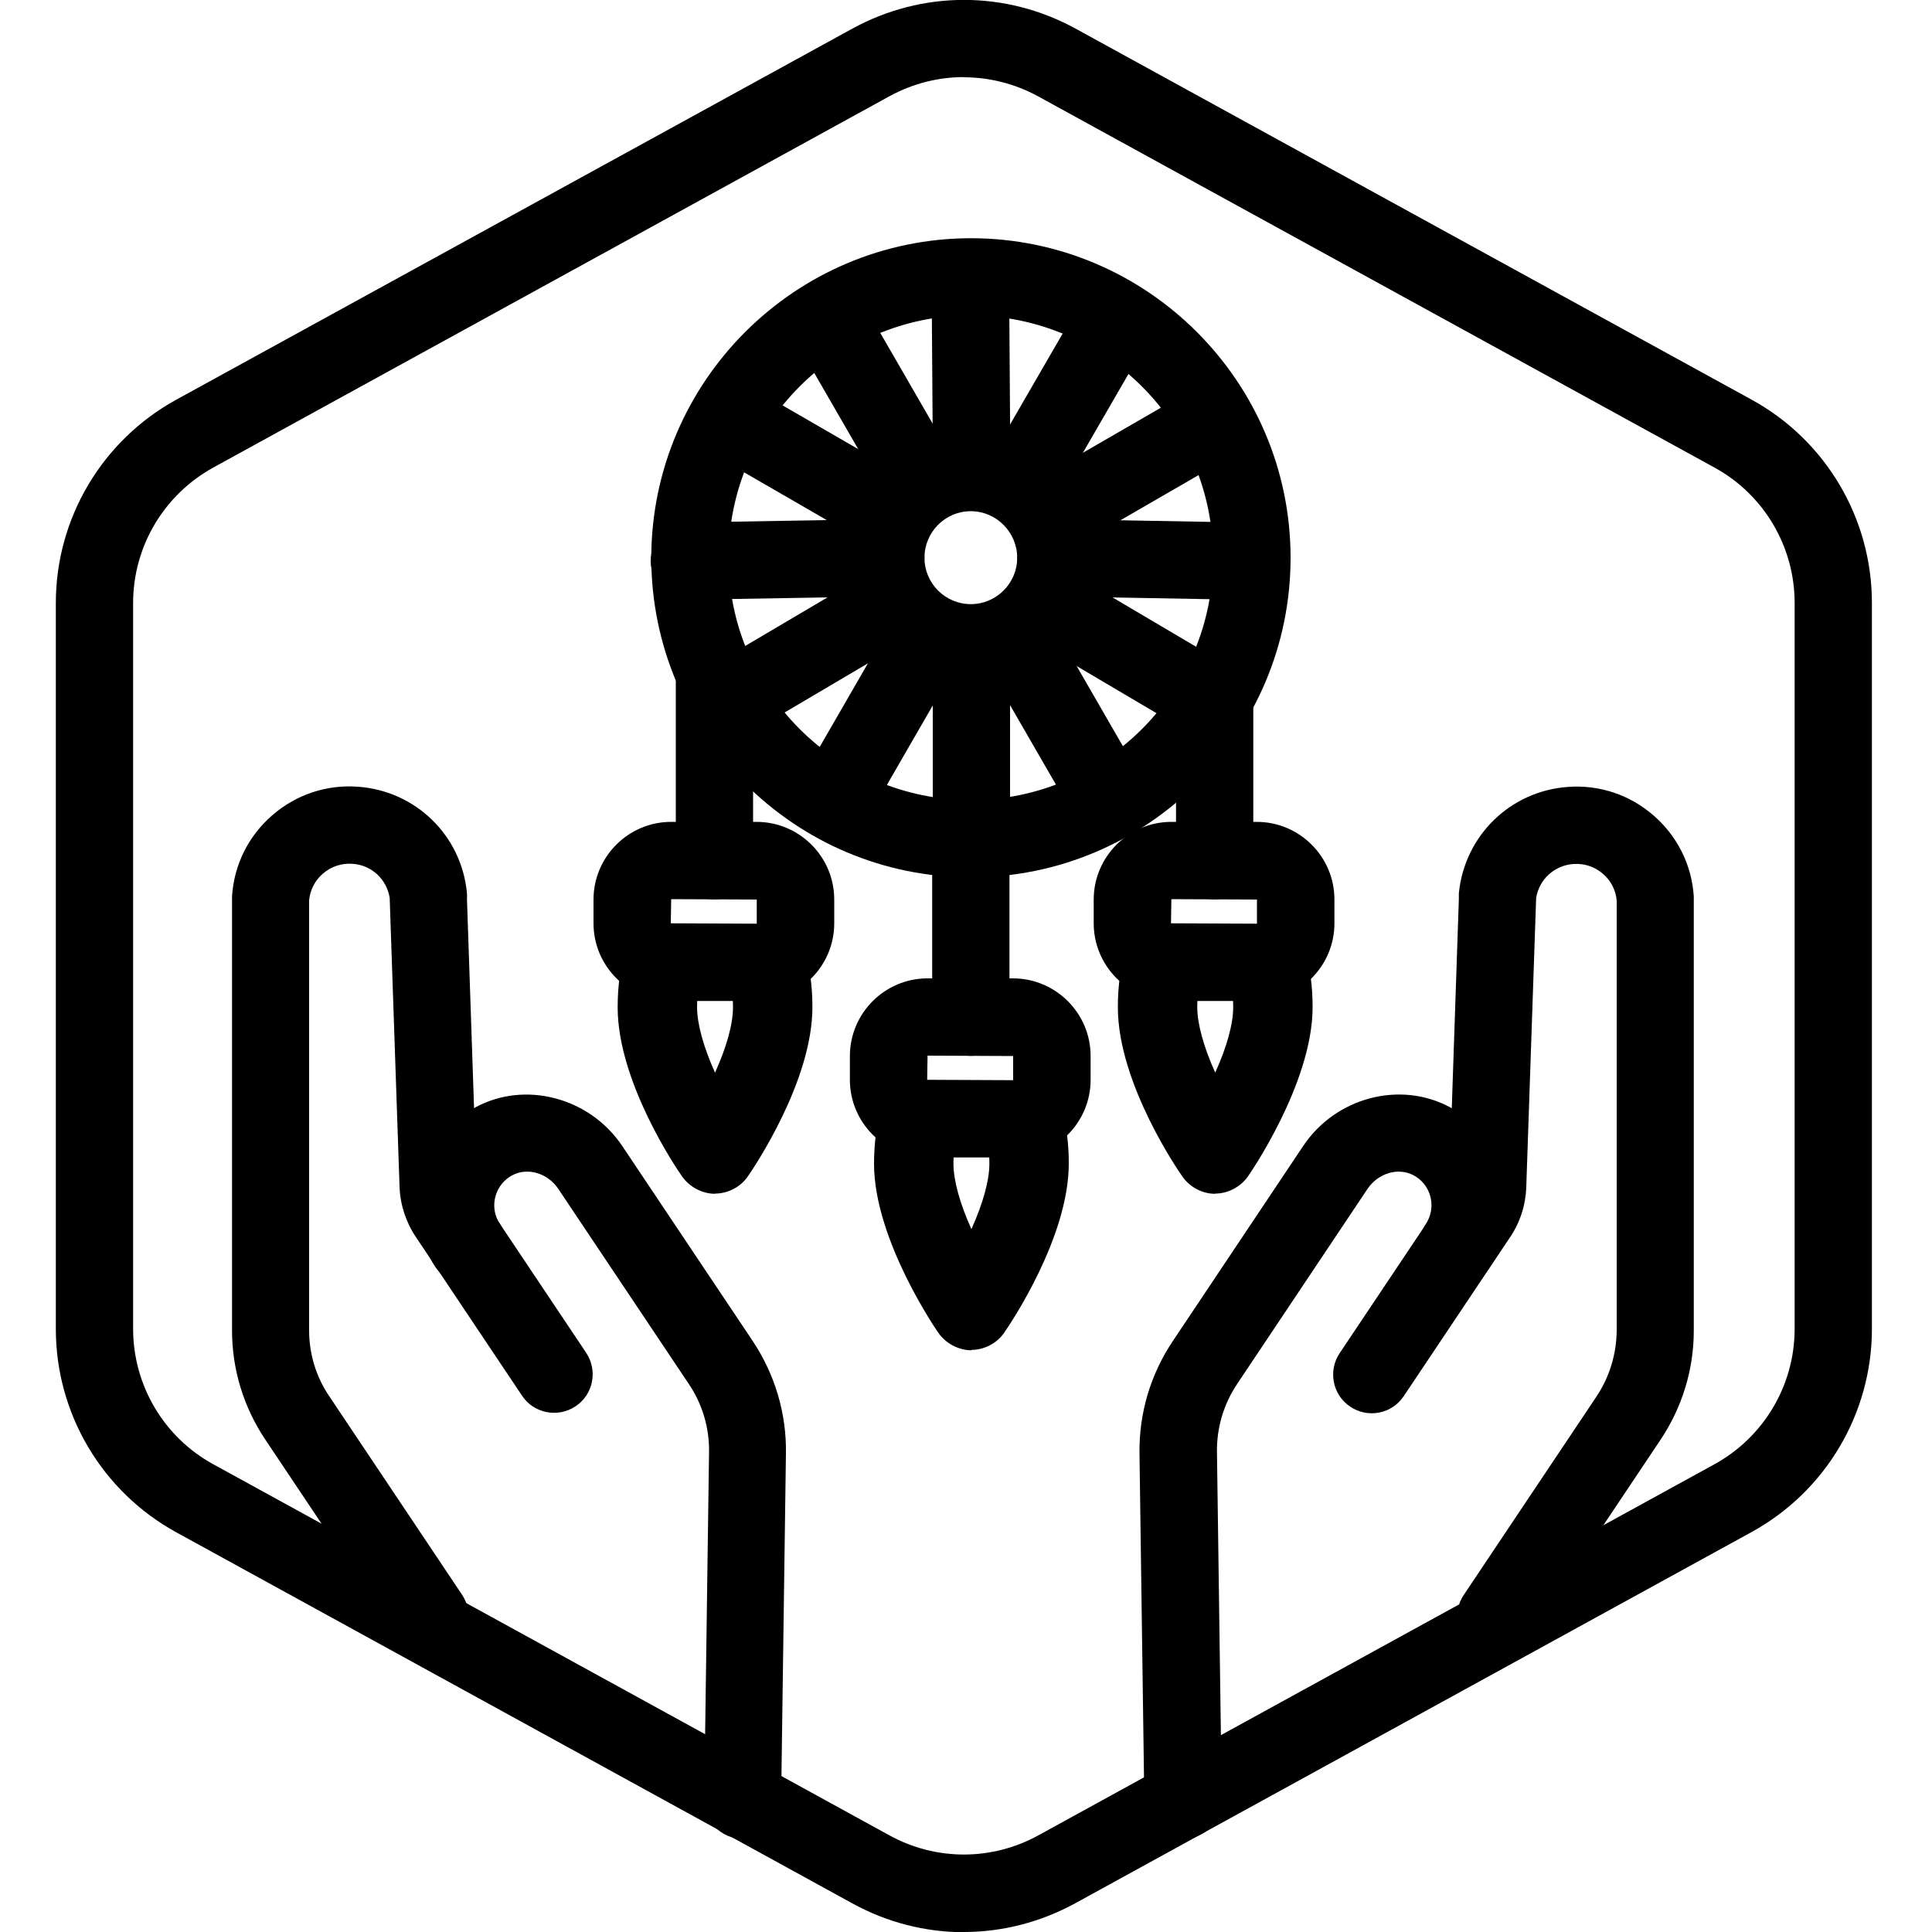 <?xml version="1.0" encoding="UTF-8"?>
<svg xmlns="http://www.w3.org/2000/svg" id="Layer_1" data-name="Layer 1" viewBox="0 0 100 100">
  <defs>
    <style>
      .cls-1 {
        stroke-width: 0px;
      }
    </style>
  </defs>
  <g id="Hexagon">
    <path class="cls-1" d="M49.89,100.01c-1.98,0-3.97-.5-5.77-1.49l-35-19.21c-3.84-2.11-6.23-6.14-6.23-10.52V31.21c0-4.38,2.39-8.41,6.23-10.52L44.12,1.48c3.62-1.98,7.93-1.98,11.55,0l35,19.21c3.84,2.11,6.22,6.14,6.22,10.52v37.57c0,4.38-2.39,8.41-6.23,10.52l-35,19.21c-1.81.99-3.79,1.49-5.77,1.49ZM49.89,3.99c-1.32,0-2.64.33-3.85.99L11.04,24.2c-2.56,1.41-4.15,4.09-4.15,7.01v37.57c0,2.92,1.59,5.61,4.15,7.01l35,19.21c2.41,1.32,5.29,1.32,7.7,0l35-19.21c2.56-1.41,4.15-4.09,4.15-7.01V31.21c0-2.92-1.59-5.61-4.15-7.01L53.74,4.99c-1.21-.66-2.53-.99-3.85-.99Z"></path>
  </g>
  <g>
    <g>
      <path class="cls-1" d="M50.28,44.71c-1.1,0-2-.9-2-2v-9.26c0-1.1.9-2,2-2s2,.9,2,2v9.26c0,1.1-.9,2-2,2Z"></path>
      <path class="cls-1" d="M43.58,42.66c-.34,0-.68-.09-1-.27-.96-.55-1.28-1.78-.73-2.73l4.49-7.78c.55-.96,1.78-1.28,2.73-.73.96.55,1.28,1.78.73,2.73l-4.49,7.78c-.37.64-1.04,1-1.73,1Z"></path>
      <path class="cls-1" d="M61.71,37.69c-.35,0-.7-.09-1.01-.28l-7.64-4.51c-.95-.56-1.27-1.79-.71-2.74.56-.95,1.79-1.27,2.74-.71l7.64,4.51c.95.56,1.27,1.79.71,2.74-.37.63-1.04.98-1.72.98Z"></path>
      <path class="cls-1" d="M50.25,35.27c-3.53,0-6.4-2.87-6.4-6.4s2.87-6.41,6.4-6.41,6.4,2.87,6.4,6.41-2.87,6.4-6.4,6.4ZM50.25,26.46c-1.33,0-2.4,1.08-2.4,2.41s1.08,2.4,2.4,2.4,2.4-1.08,2.4-2.4-1.08-2.41-2.4-2.41Z"></path>
      <path class="cls-1" d="M54.81,28.46c-.69,0-1.36-.36-1.73-1-.55-.96-.22-2.18.73-2.73l8.03-4.64c.96-.56,2.18-.22,2.73.73.55.96.22,2.18-.73,2.73l-8.03,4.64c-.31.18-.66.27-1,.27Z"></path>
      <path class="cls-1" d="M50.28,25.09c-1.1,0-1.99-.89-2-1.99l-.06-8.59c0-1.1.88-2.01,1.99-2.01h.02c1.1,0,1.99.89,2,1.99l.06,8.59c0,1.1-.88,2.01-1.99,2.01h-.02Z"></path>
      <path class="cls-1" d="M50.28,69.89c-.66,0-1.32-.35-1.7-.89-.02-.02-3.34-4.79-3.34-8.76,0-1.12.14-2.11.41-2.95.32-.98,1.33-1.55,2.33-1.33,1,.22,1.68,1.16,1.56,2.18l-.14,1.21c-.03.29-.05.59-.05.88,0,.86.33,2.06.93,3.39.6-1.33.93-2.52.93-3.39,0-.3-.02-.59-.05-.88l-.14-1.22c-.12-1.02.56-1.96,1.56-2.18s2.01.36,2.33,1.33c.27.83.41,1.83.41,2.94,0,3.82-3.01,8.28-3.35,8.77-.37.54-1.03.88-1.69.88Z"></path>
      <path class="cls-1" d="M50.25,45.41c-9.12,0-16.54-7.42-16.54-16.54.01-9.11,7.43-16.53,16.54-16.54,9.12,0,16.55,7.42,16.55,16.54s-7.42,16.54-16.54,16.54ZM50.25,16.32c-6.91,0-12.54,5.64-12.54,12.55,0,6.91,5.63,12.54,12.54,12.54s12.54-5.63,12.54-12.54-5.63-12.54-12.54-12.54Z"></path>
      <path class="cls-1" d="M56.99,42.66c-.69,0-1.36-.36-1.73-1l-4.49-7.78c-.55-.96-.22-2.18.73-2.73.96-.56,2.18-.22,2.73.73l4.49,7.78c.55.96.22,2.18-.73,2.73-.32.18-.66.27-1,.27Z"></path>
      <path class="cls-1" d="M38.2,37.97c-.68,0-1.35-.35-1.72-.98-.56-.95-.25-2.18.71-2.74l8.1-4.78c.95-.56,2.18-.25,2.74.71.56.95.25,2.18-.71,2.74l-8.1,4.78c-.32.19-.67.28-1.01.28Z"></path>
      <path class="cls-1" d="M45.99,28.46c-.34,0-.68-.09-1-.27l-8.03-4.64c-.96-.55-1.28-1.78-.73-2.73.55-.96,1.78-1.29,2.73-.73l8.03,4.64c.96.55,1.28,1.78.73,2.73-.37.64-1.04,1-1.73,1Z"></path>
      <path class="cls-1" d="M64.12,31.04s-.03,0-.04,0l-9.46-.17c-1.1-.02-1.98-.93-1.96-2.04.02-1.09.91-1.96,2-1.96.01,0,.03,0,.04,0l9.46.17c1.1.02,1.98.93,1.96,2.04-.02,1.09-.91,1.96-2,1.96Z"></path>
      <path class="cls-1" d="M35.68,31.04c-1.09,0-1.98-.87-2-1.97-.02-1.1.86-2.01,1.97-2.03l10.17-.17s.02,0,.03,0c1.09,0,1.98.87,2,1.97.02,1.1-.86,2.01-1.97,2.03l-10.17.17s-.02,0-.03,0Z"></path>
      <path class="cls-1" d="M47.66,26.86c-.69,0-1.36-.36-1.73-1l-4.07-7.05c-.55-.96-.22-2.18.73-2.73.96-.55,2.18-.22,2.73.73l4.07,7.05c.55.96.22,2.18-.73,2.73-.31.18-.66.27-1,.27Z"></path>
      <path class="cls-1" d="M53.15,26.46c-.34,0-.68-.09-1-.27-.96-.55-1.28-1.78-.73-2.73l3.84-6.64c.55-.96,1.77-1.29,2.73-.73.96.55,1.28,1.78.73,2.73l-3.84,6.64c-.37.64-1.04,1-1.73,1Z"></path>
      <path class="cls-1" d="M50.25,54.65c-1.1,0-2-.9-2-2v-9.24c0-1.1.9-2,2-2s2,.9,2,2v9.24c0,1.1-.89,2-2,2Z"></path>
      <path class="cls-1" d="M52.43,59.91h-4.42c-2.21,0-4.02-1.8-4.02-4.02v-1.23c0-2.21,1.8-4.02,4.02-4.02h4.42c2.21,0,4.02,1.8,4.02,4.02v1.23c0,2.21-1.8,4.02-4.02,4.02ZM48.01,54.65l-.02,1.24,4.43.02s.02,0,.02-.02v-1.23l-4.43-.02Z"></path>
      <path class="cls-1" d="M37.01,61.79c-.66,0-1.32-.35-1.7-.89-.34-.48-3.34-4.93-3.34-8.76,0-1.12.14-2.11.41-2.95.32-.98,1.33-1.55,2.33-1.33,1,.22,1.68,1.16,1.56,2.18l-.14,1.21c-.03.29-.05.59-.05.88,0,.86.33,2.06.93,3.39.6-1.33.93-2.51.93-3.39,0-.29-.02-.59-.05-.88l-.14-1.22c-.12-1.02.56-1.96,1.56-2.18,1-.22,2.01.36,2.33,1.34.27.83.41,1.82.41,2.94,0,3.82-3.01,8.28-3.35,8.77-.37.54-1.03.88-1.69.88Z"></path>
      <path class="cls-1" d="M36.98,46.55c-1.1,0-2-.9-2-2v-9.24c0-1.1.9-2,2-2s2,.9,2,2v9.24c0,1.1-.9,2-2,2Z"></path>
      <path class="cls-1" d="M39.16,51.81h-4.42c-2.21,0-4.02-1.8-4.02-4.02v-1.23c0-2.21,1.8-4.02,4.02-4.02h4.42c2.21,0,4.02,1.8,4.02,4.02v1.23c0,2.21-1.8,4.02-4.02,4.02ZM34.74,46.55l-.02,1.24,4.43.02s.02,0,.02-.02v-1.23l-4.43-.02Z"></path>
      <path class="cls-1" d="M62.9,61.79h-.02c-.66,0-1.32-.36-1.69-.91-.11-.15-3.33-4.77-3.33-8.74,0-1.12.14-2.11.41-2.95.32-.98,1.32-1.56,2.33-1.33,1,.22,1.68,1.16,1.56,2.18l-.14,1.21c-.03.29-.05.59-.05.88,0,.86.33,2.06.93,3.39.6-1.33.93-2.52.93-3.39,0-.29-.02-.59-.05-.88l-.14-1.21c-.12-1.02.56-1.96,1.56-2.18,1.01-.22,2.01.36,2.33,1.33.27.83.41,1.82.41,2.94,0,3.97-3.33,8.74-3.36,8.78-.38.53-1.03.87-1.68.87Z"></path>
      <path class="cls-1" d="M62.87,46.55c-1.1,0-2-.9-2-2v-9.24c0-1.1.9-2,2-2s2,.9,2,2v9.24c0,1.1-.9,2-2,2Z"></path>
      <path class="cls-1" d="M65.05,51.81h-4.42c-2.21,0-4.02-1.8-4.02-4.02v-1.23c0-2.21,1.8-4.02,4.02-4.02h4.42c2.21,0,4.02,1.8,4.02,4.02v1.23c0,2.21-1.8,4.02-4.02,4.02ZM60.63,46.55l-.02,1.24,4.43.02s.02,0,.02-.02v-1.23l-4.43-.02Z"></path>
    </g>
    <g>
      <g id="Path_890" data-name="Path 890">
        <path class="cls-1" d="M77.42,85.67c-.38,0-.77-.11-1.11-.34-.92-.61-1.16-1.86-.55-2.77l6.87-10.27c.68-1.02,1.04-2.2,1.05-3.43v-22.25c-.05-.54-.3-1.03-.71-1.38-.42-.37-.97-.55-1.53-.51-.99.07-1.78.8-1.93,1.77h0s-.51,14.94-.51,14.94c-.03.94-.32,1.84-.84,2.61l-5.5,8.22c-.61.92-1.85,1.17-2.77.55-.92-.61-1.16-1.86-.55-2.77l5.5-8.22c.1-.16.16-.34.17-.52l.5-14.76c0-.1,0-.2,0-.3.29-2.98,2.66-5.3,5.65-5.51,1.63-.12,3.2.41,4.43,1.48,1.23,1.07,1.97,2.55,2.08,4.18,0,.05,0,.09,0,.14v22.34c0,2.02-.6,3.97-1.72,5.65l-6.87,10.27c-.39.58-1.02.89-1.66.89Z"></path>
      </g>
      <g id="Path_891" data-name="Path 891">
        <path class="cls-1" d="M61.23,95.18c-1.09,0-1.98-.88-2-1.97l-.25-17.98c-.03-2.08.57-4.09,1.72-5.81l6.75-10.1c1.68-2.52,5.02-3.4,7.6-2.01,2.79,1.5,3.85,4.99,2.36,7.79-.09.17-.19.33-.29.48-.61.92-1.86,1.17-2.77.55-.92-.61-1.17-1.85-.55-2.77.03-.05.07-.1.09-.16.45-.85.13-1.92-.73-2.37-.79-.42-1.83-.11-2.38.71l-6.75,10.1c-.7,1.05-1.06,2.27-1.04,3.53l.25,17.98c.01,1.1-.87,2.01-1.97,2.03h-.03Z"></path>
      </g>
    </g>
    <g>
      <g id="Path_890-2" data-name="Path 890">
        <path class="cls-1" d="M22.26,85.67c-.65,0-1.28-.31-1.66-.89l-6.87-10.27c-1.12-1.67-1.72-3.63-1.72-5.64v-22.35s0-.09,0-.14c.11-1.63.85-3.11,2.08-4.18,1.23-1.07,2.81-1.6,4.43-1.48,2.99.21,5.37,2.52,5.65,5.51,0,.1.01.2,0,.29l.5,14.76c0,.19.06.37.17.52l5.5,8.22c.61.92.37,2.16-.55,2.77-.92.61-2.16.37-2.77-.55l-5.5-8.22c-.52-.78-.81-1.68-.84-2.61l-.51-14.93h0c-.15-.97-.94-1.71-1.93-1.77-.56-.04-1.1.14-1.53.51-.41.36-.66.84-.71,1.38v22.26c0,1.22.36,2.41,1.05,3.42l6.87,10.27c.61.92.37,2.16-.55,2.77-.34.23-.73.34-1.11.34Z"></path>
      </g>
      <g id="Path_891-2" data-name="Path 891">
        <path class="cls-1" d="M38.45,95.18h-.03c-1.1-.02-1.99-.92-1.97-2.03l.25-17.98c.02-1.26-.34-2.49-1.05-3.54l-6.75-10.09c-.55-.82-1.59-1.13-2.38-.71-.42.22-.72.59-.86,1.04-.14.45-.09.93.13,1.34.03.05.06.1.09.15.62.92.37,2.16-.55,2.78-.92.62-2.16.37-2.78-.54-.11-.16-.2-.32-.29-.49-1.5-2.8-.44-6.3,2.36-7.8,2.57-1.39,5.91-.5,7.59,2.01l6.75,10.09c1.15,1.73,1.75,3.74,1.72,5.81l-.25,17.98c-.02,1.1-.91,1.97-2,1.97Z"></path>
      </g>
    </g>
  </g>
</svg>
